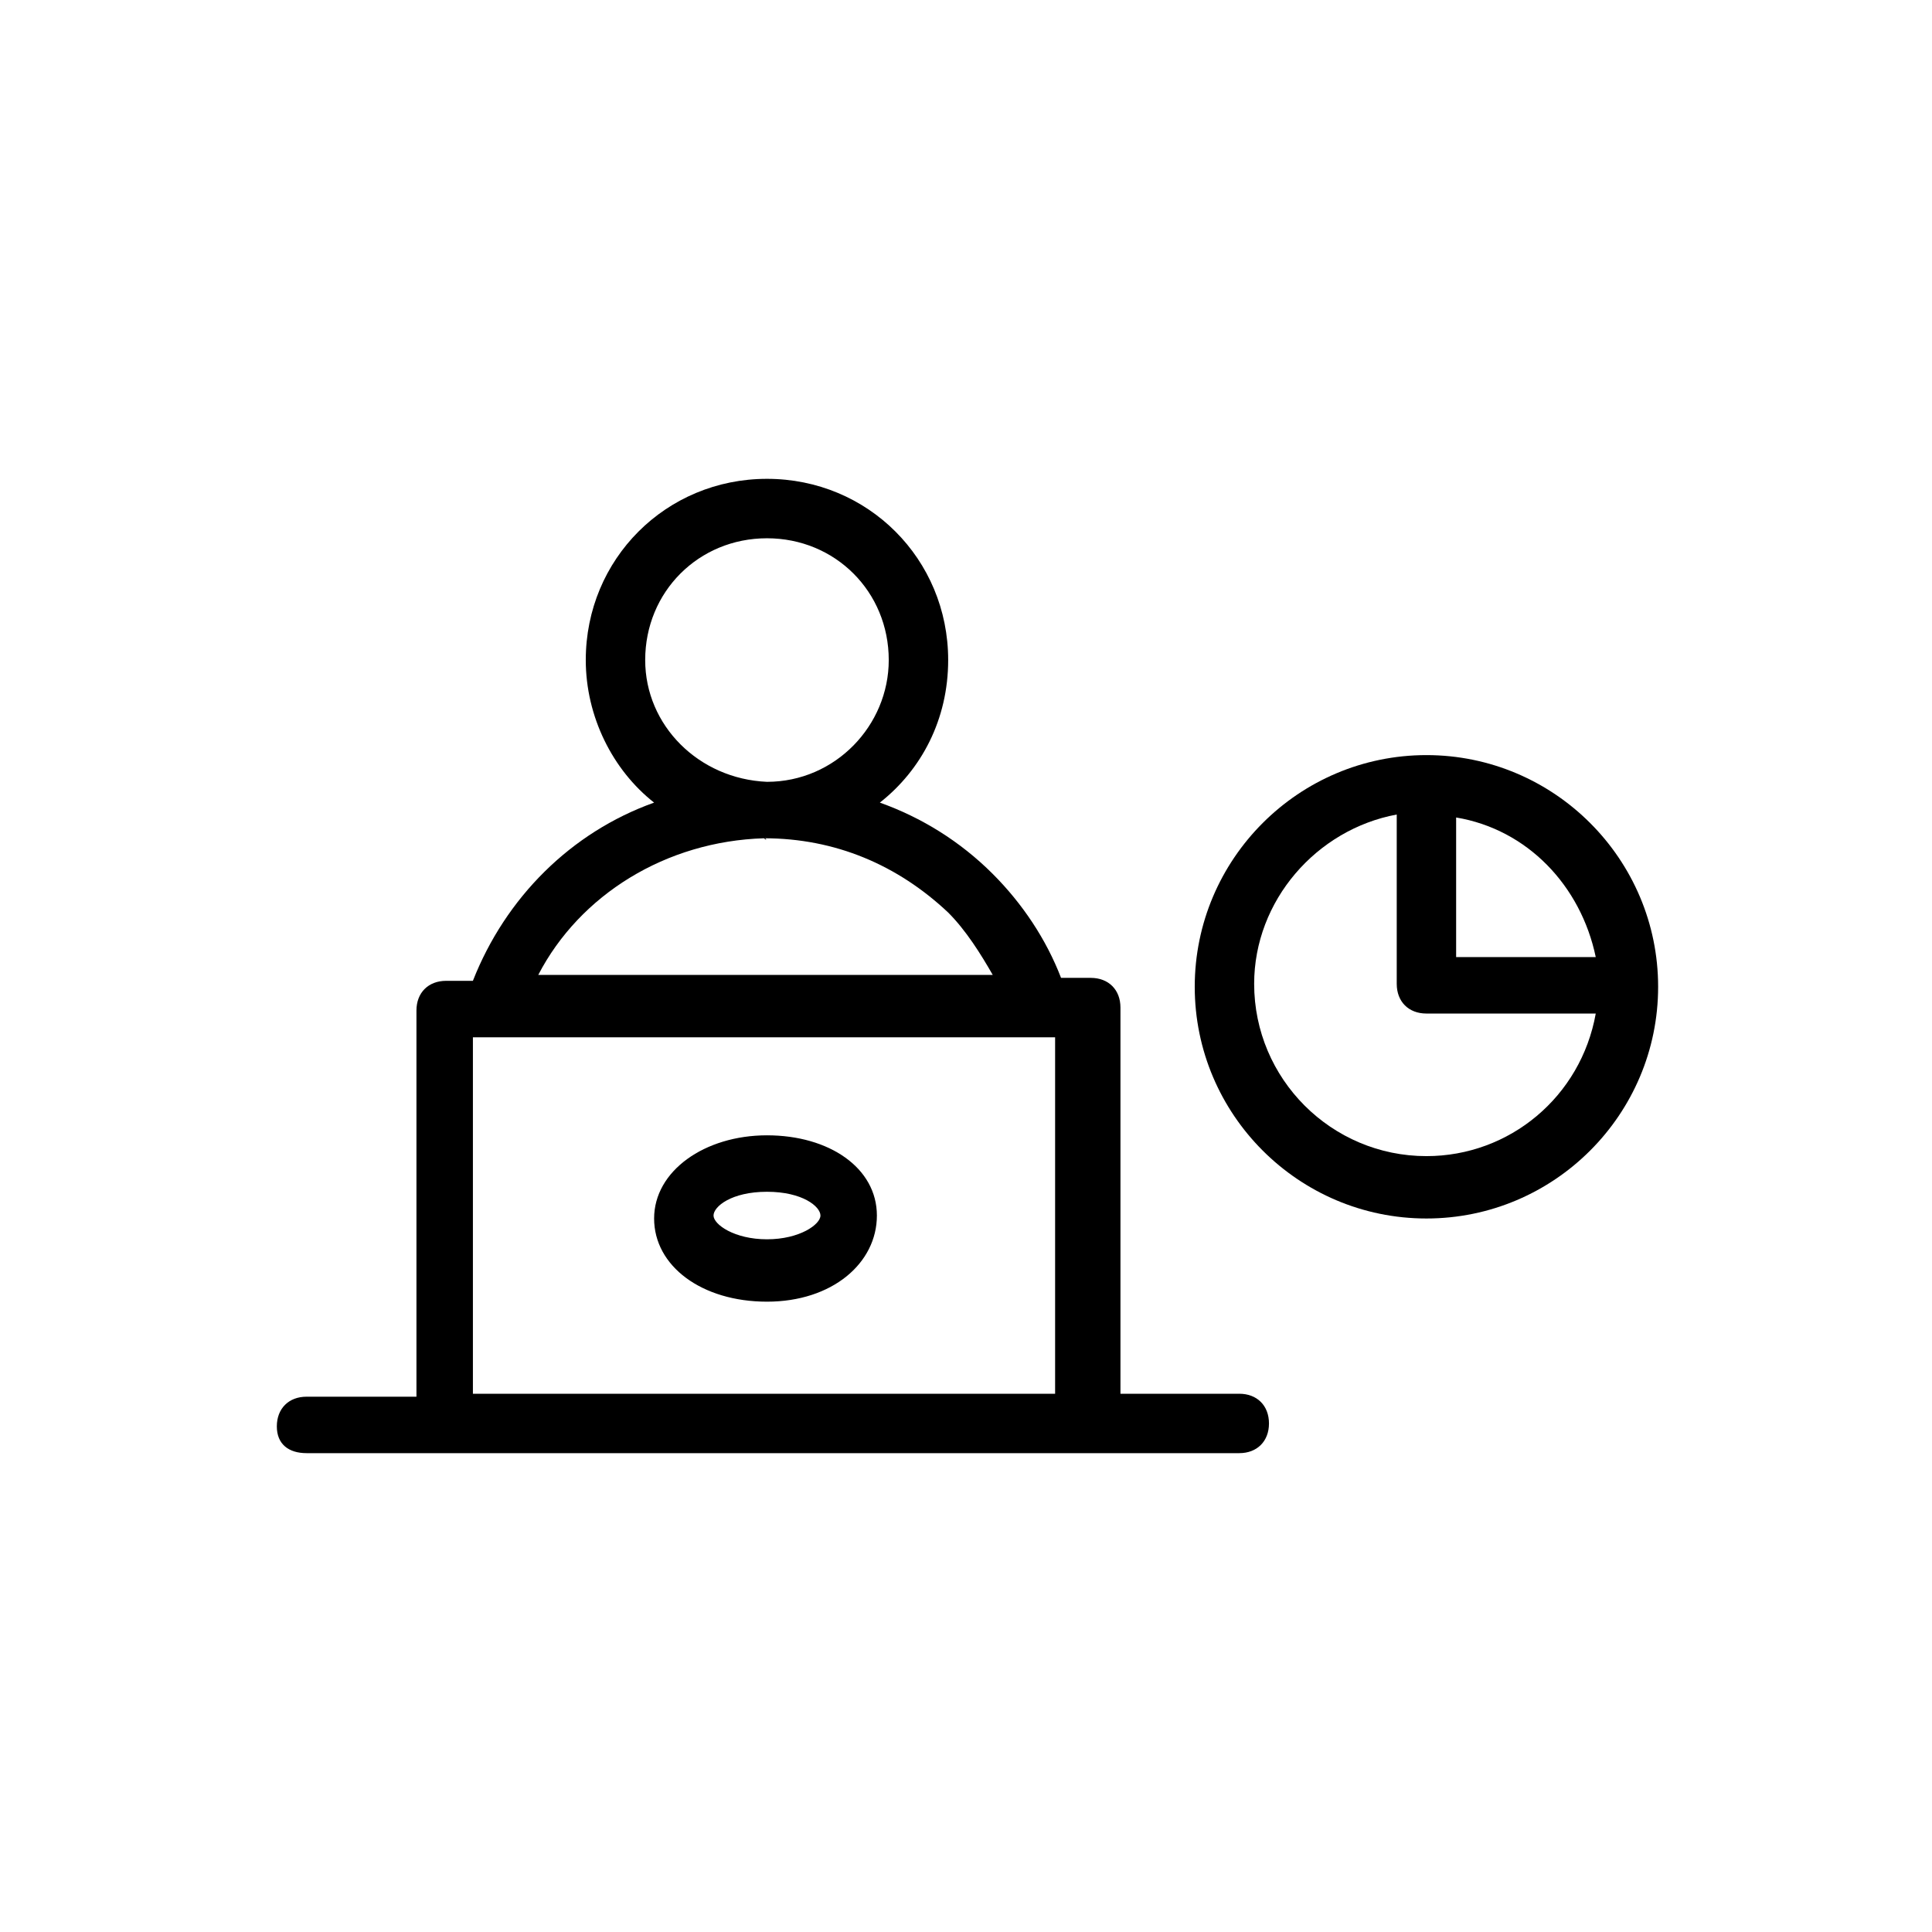 <?xml version="1.0" encoding="UTF-8"?>
<!-- Uploaded to: ICON Repo, www.iconrepo.com, Generator: ICON Repo Mixer Tools -->
<svg fill="#000000" width="800px" height="800px" version="1.1" viewBox="144 144 512 512" xmlns="http://www.w3.org/2000/svg">
 <g>
  <path d="m347.26 444.87c-16.531 0-29.914 9.445-29.914 22.043 0 12.594 12.594 22.043 29.914 22.043 17.316 0 29.125-10.234 29.125-22.828 0-12.598-12.594-21.258-29.125-21.258zm0 27.555c-8.66 0-14.168-3.938-14.168-6.297 0-2.363 4.723-6.297 14.168-6.297 9.445 0 14.168 3.938 14.168 6.297s-5.512 6.297-14.168 6.297z"/>
  <path d="m522.02 344.11c-33.852 0-61.402 27.551-61.402 61.402 0 33.852 27.551 61.402 61.402 61.402s61.402-27.551 61.402-61.402c0-33.848-27.555-61.402-61.402-61.402zm44.871 53.531h-37v-37c18.895 3.152 33.062 18.105 37 37zm-44.871 52.742c-25.191 0-45.656-20.469-45.656-45.656 0-22.043 16.531-40.934 37.785-44.871v44.871c0 4.723 3.148 7.871 7.871 7.871h44.871c-3.938 22.043-22.832 37.785-44.871 37.785z"/>
  <path d="m225.24 529.1h247.18c4.723 0 7.871-3.148 7.871-7.871 0-4.723-3.148-7.871-7.871-7.871h-31.488v-102.34c0-4.723-3.148-7.871-7.871-7.871h-7.871c-3.938-10.234-10.234-19.68-18.105-27.551-8.66-8.66-18.895-14.957-29.914-18.895 11.02-8.66 18.105-22.043 18.105-37.785 0-26.766-21.254-48.02-48.02-48.02-26.766 0-48.02 21.254-48.02 48.02 0 14.957 7.086 29.125 18.105 37.785-22.043 7.871-39.359 25.191-48.02 47.23h-7.086c-4.723 0-7.871 3.148-7.871 7.871v102.34h-29.129c-4.723 0-7.871 3.148-7.871 7.871s3.148 7.086 7.871 7.086zm89.742-210.18c0-18.105 14.168-32.273 32.273-32.273 18.105 0 32.273 14.168 32.273 32.273 0 17.32-14.168 32.273-32.273 32.273-18.105-0.785-32.273-14.957-32.273-32.273zm31.488 47.23v0c0.789 0.789 0.789 0 0 0 18.895 0 35.426 7.086 48.805 19.68 4.723 4.723 8.66 11.02 11.809 16.531h-120.44c11.023-21.254 33.852-35.422 59.828-36.211zm-77.145 52.742h154.29v94.465h-154.29z"/>
 </g>
</svg>